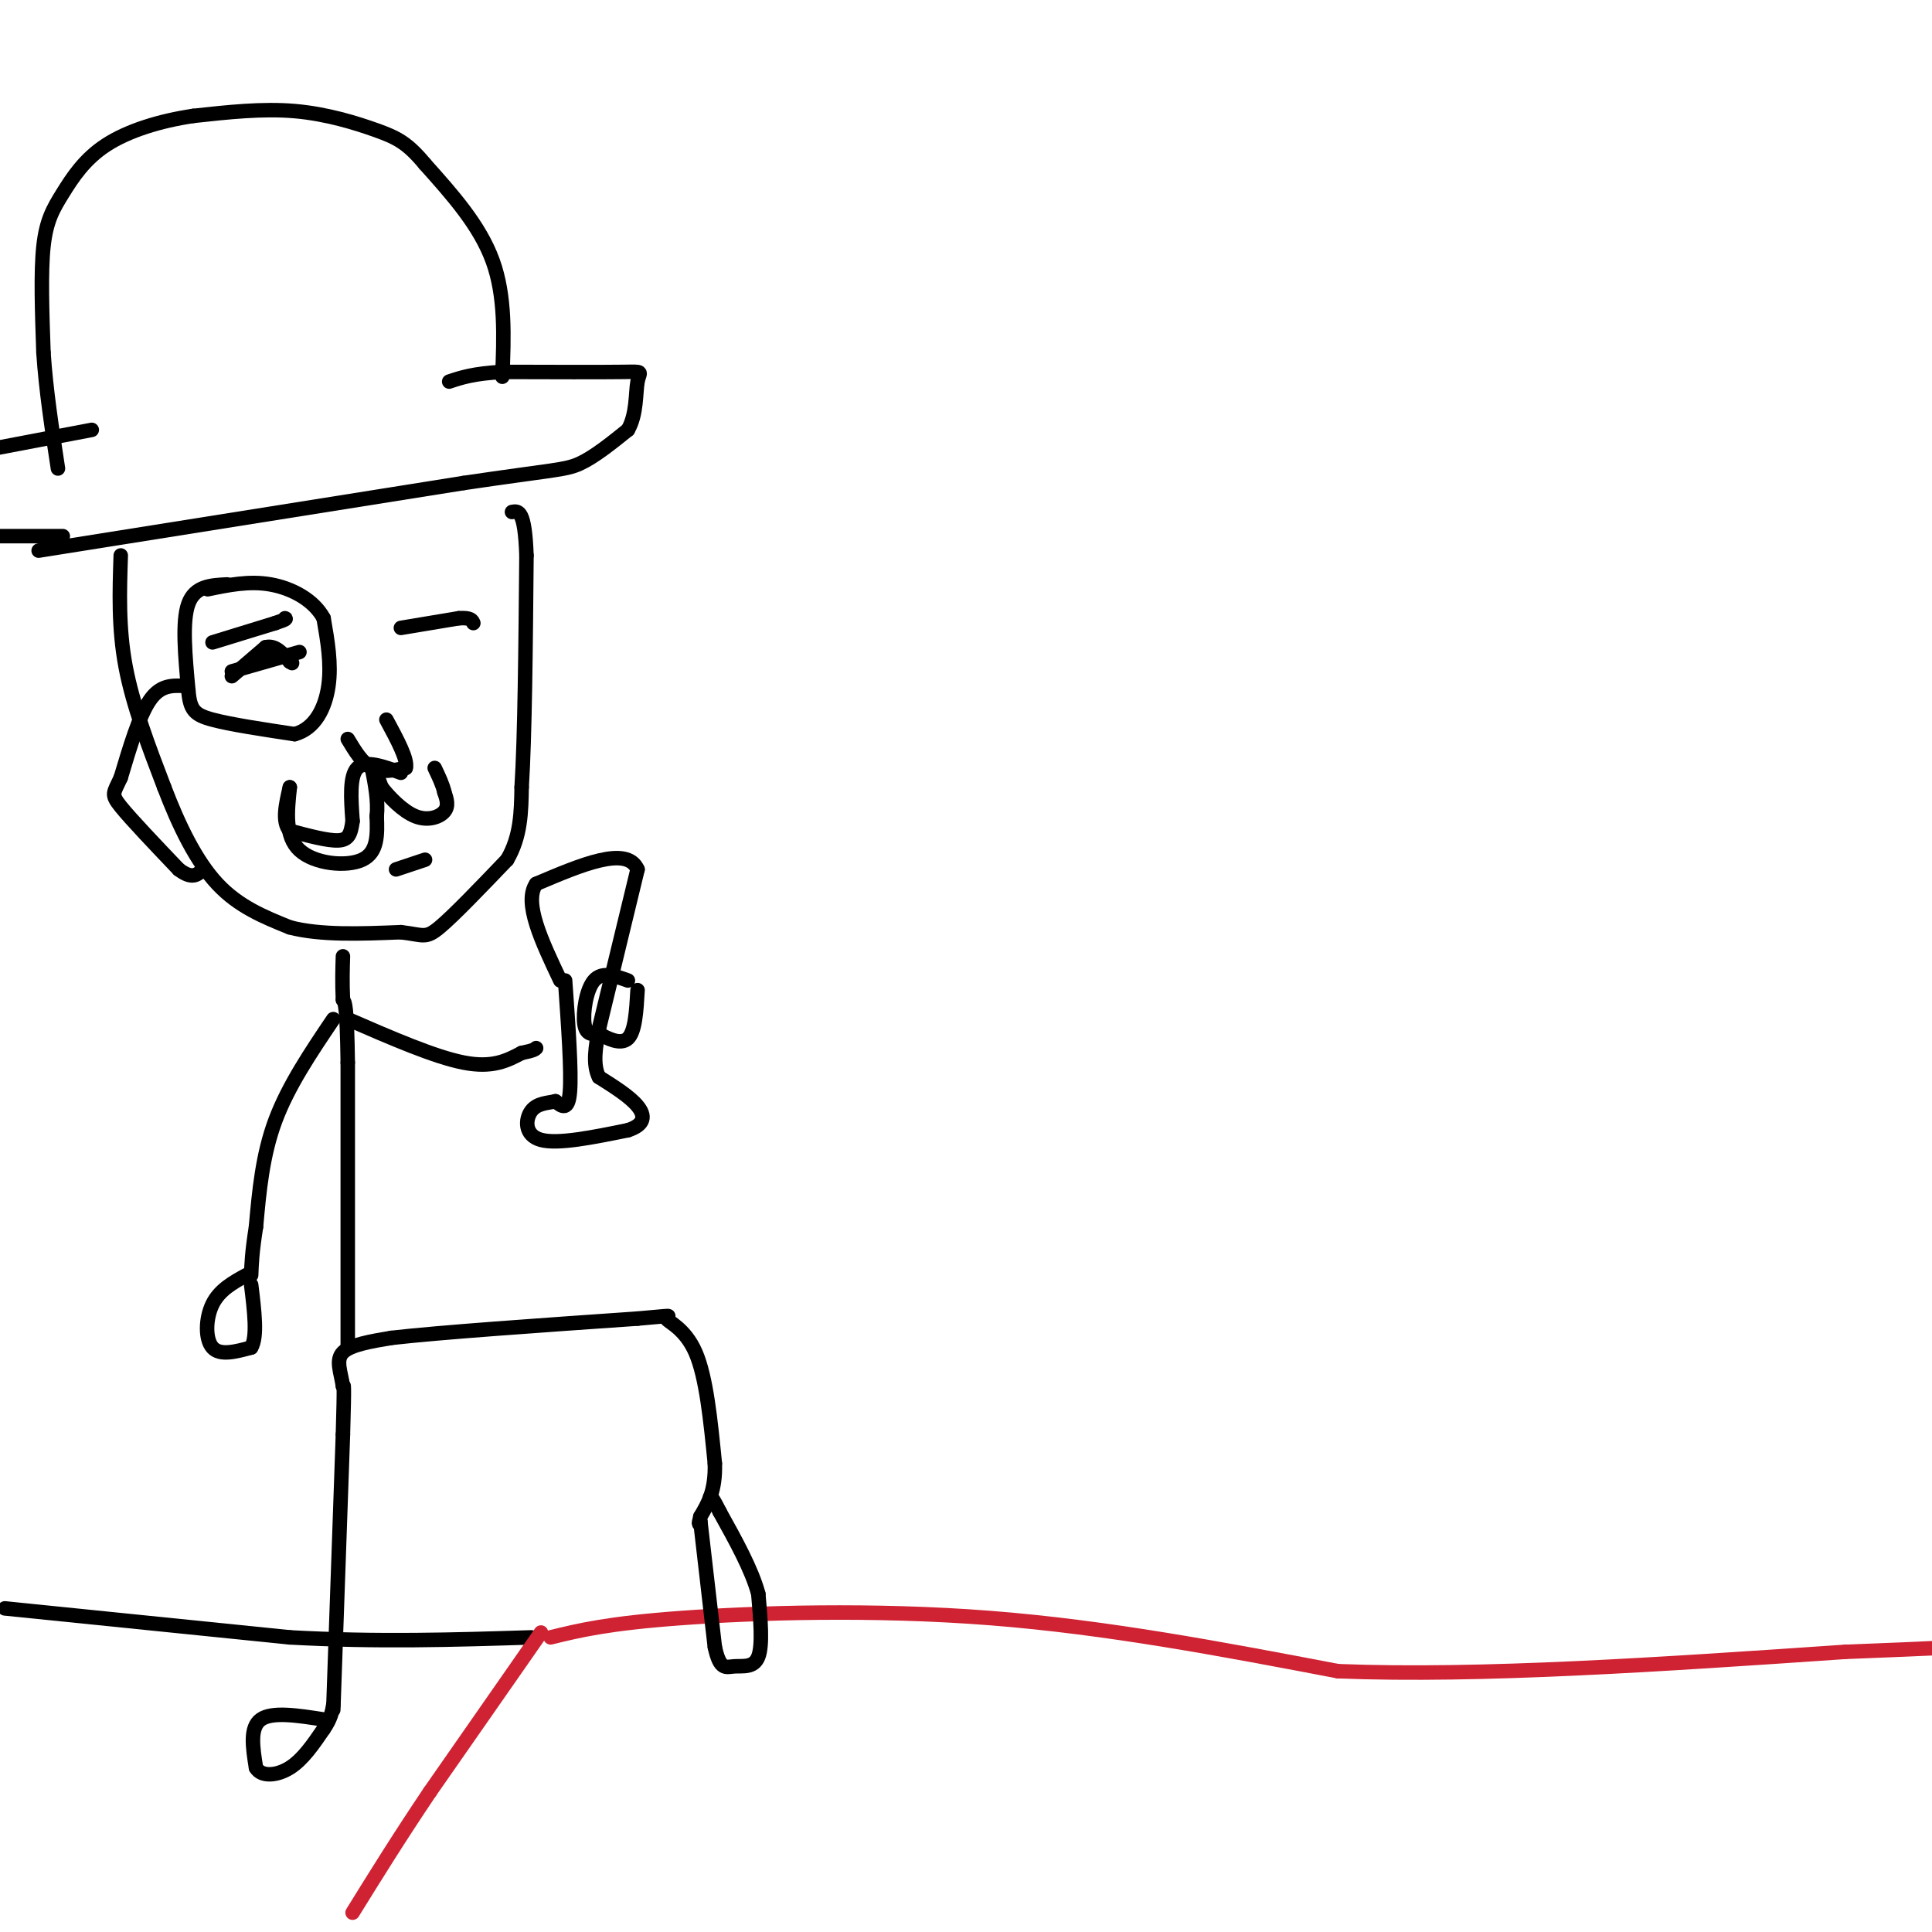 <svg viewBox='0 0 400 400' version='1.1' xmlns='http://www.w3.org/2000/svg' xmlns:xlink='http://www.w3.org/1999/xlink'><g fill='none' stroke='#000000' stroke-width='3' stroke-linecap='round' stroke-linejoin='round'><path d='M1,333c0.000,0.000 59.000,6.000 59,6'/><path d='M60,339c18.167,1.000 34.083,0.500 50,0'/></g>
<g fill='none' stroke='#cf2233' stroke-width='3' stroke-linecap='round' stroke-linejoin='round'><path d='M112,338c0.000,0.000 -23.000,33.000 -23,33'/><path d='M89,371c-6.500,9.667 -11.250,17.333 -16,25'/><path d='M114,339c5.889,-1.444 11.778,-2.889 27,-4c15.222,-1.111 39.778,-1.889 64,0c24.222,1.889 48.111,6.444 72,11'/><path d='M277,346c29.500,1.167 67.250,-1.417 105,-4'/><path d='M382,342c21.167,-0.833 21.583,-0.917 22,-1'/></g>
<g fill='none' stroke='#000000' stroke-width='3' stroke-linecap='round' stroke-linejoin='round'><path d='M69,354c0.000,0.000 2.000,-57.000 2,-57'/><path d='M71,297c0.333,-11.167 0.167,-10.583 0,-10'/><path d='M71,287c-0.444,-2.978 -1.556,-5.422 0,-7c1.556,-1.578 5.778,-2.289 10,-3'/><path d='M81,277c10.167,-1.167 30.583,-2.583 51,-4'/><path d='M132,273c8.940,-0.762 5.792,-0.667 6,0c0.208,0.667 3.774,1.905 6,7c2.226,5.095 3.113,14.048 4,23'/><path d='M148,303c0.167,5.667 -1.417,8.333 -3,11'/><path d='M145,314c-0.500,2.000 -0.250,1.500 0,1'/><path d='M145,315c0.000,0.000 3.000,26.000 3,26'/><path d='M148,341c1.071,4.893 2.250,4.125 4,4c1.750,-0.125 4.071,0.393 5,-2c0.929,-2.393 0.464,-7.696 0,-13'/><path d='M157,330c-1.333,-5.000 -4.667,-11.000 -8,-17'/><path d='M149,313c-1.667,-3.333 -1.833,-3.167 -2,-3'/><path d='M67,356c-5.333,-0.833 -10.667,-1.667 -13,0c-2.333,1.667 -1.667,5.833 -1,10'/><path d='M53,366c1.089,1.911 4.311,1.689 7,0c2.689,-1.689 4.844,-4.844 7,-8'/><path d='M67,358c1.500,-2.167 1.750,-3.583 2,-5'/><path d='M72,279c0.000,0.000 0.000,-59.000 0,-59'/><path d='M72,220c-0.167,-12.000 -0.583,-12.500 -1,-13'/><path d='M71,207c-0.167,-3.667 -0.083,-6.333 0,-9'/><path d='M25,115c-0.250,7.500 -0.500,15.000 1,23c1.500,8.000 4.750,16.500 8,25'/><path d='M34,163c3.022,7.933 6.578,15.267 11,20c4.422,4.733 9.711,6.867 15,9'/><path d='M60,192c6.333,1.667 14.667,1.333 23,1'/><path d='M83,193c4.733,0.556 5.067,1.444 8,-1c2.933,-2.444 8.467,-8.222 14,-14'/><path d='M105,178c2.833,-4.833 2.917,-9.917 3,-15'/><path d='M108,163c0.667,-10.500 0.833,-29.250 1,-48'/><path d='M109,115c-0.333,-9.500 -1.667,-9.250 -3,-9'/><path d='M8,114c0.000,0.000 88.000,-14.000 88,-14'/><path d='M96,100c18.578,-2.756 21.022,-2.644 24,-4c2.978,-1.356 6.489,-4.178 10,-7'/><path d='M130,89c1.881,-3.226 1.583,-7.792 2,-10c0.417,-2.208 1.548,-2.060 -3,-2c-4.548,0.060 -14.774,0.030 -25,0'/><path d='M104,77c-6.000,0.333 -8.500,1.167 -11,2'/><path d='M104,78c0.333,-8.333 0.667,-16.667 -2,-24c-2.667,-7.333 -8.333,-13.667 -14,-20'/><path d='M88,34c-3.667,-4.429 -5.833,-5.500 -10,-7c-4.167,-1.500 -10.333,-3.429 -17,-4c-6.667,-0.571 -13.833,0.214 -21,1'/><path d='M40,24c-6.844,1.013 -13.453,3.045 -18,6c-4.547,2.955 -7.032,6.834 -9,10c-1.968,3.166 -3.419,5.619 -4,11c-0.581,5.381 -0.290,13.691 0,22'/><path d='M9,73c0.500,7.667 1.750,15.833 3,24'/><path d='M19,89c0.000,0.000 -21.000,4.000 -21,4'/><path d='M0,111c0.000,0.000 13.000,0.000 13,0'/><path d='M47,121c-3.333,0.167 -6.667,0.333 -8,4c-1.333,3.667 -0.667,10.833 0,18'/><path d='M39,143c0.356,4.000 1.244,5.000 5,6c3.756,1.000 10.378,2.000 17,3'/><path d='M61,152c4.244,-1.133 6.356,-5.467 7,-10c0.644,-4.533 -0.178,-9.267 -1,-14'/><path d='M67,128c-2.022,-3.778 -6.578,-6.222 -11,-7c-4.422,-0.778 -8.711,0.111 -13,1'/><path d='M38,142c-2.417,-0.083 -4.833,-0.167 -7,3c-2.167,3.167 -4.083,9.583 -6,16'/><path d='M25,161c-1.467,3.244 -2.133,3.356 0,6c2.133,2.644 7.067,7.822 12,13'/><path d='M37,180c2.833,2.167 3.917,1.083 5,0'/><path d='M83,160c-3.667,-1.333 -7.333,-2.667 -9,-1c-1.667,1.667 -1.333,6.333 -1,11'/><path d='M73,170c-0.378,2.689 -0.822,3.911 -3,4c-2.178,0.089 -6.089,-0.956 -10,-2'/><path d='M60,172c-1.667,-1.833 -0.833,-5.417 0,-9'/><path d='M60,163c-0.533,5.067 -1.067,10.133 2,13c3.067,2.867 9.733,3.533 13,2c3.267,-1.533 3.133,-5.267 3,-9'/><path d='M78,169c0.333,-3.167 -0.333,-6.583 -1,-10'/><path d='M77,159c0.167,-1.000 1.083,1.500 2,4'/><path d='M79,163c1.536,1.988 4.375,4.958 7,6c2.625,1.042 5.036,0.155 6,-1c0.964,-1.155 0.482,-2.577 0,-4'/><path d='M92,164c-0.333,-1.500 -1.167,-3.250 -2,-5'/><path d='M48,140c0.000,0.000 7.000,-6.000 7,-6'/><path d='M55,134c2.000,-0.500 3.500,1.250 5,3'/><path d='M60,137c0.833,0.500 0.417,0.250 0,0'/><path d='M44,133c0.000,0.000 13.000,-4.000 13,-4'/><path d='M57,129c2.500,-0.833 2.250,-0.917 2,-1'/><path d='M82,180c0.000,0.000 6.000,-2.000 6,-2'/><path d='M83,130c0.000,0.000 12.000,-2.000 12,-2'/><path d='M95,128c2.500,-0.167 2.750,0.417 3,1'/><path d='M48,139c0.000,0.000 14.000,-4.000 14,-4'/><path d='M72,153c1.500,2.500 3.000,5.000 5,6c2.000,1.000 4.500,0.500 7,0'/><path d='M84,159c0.500,-1.667 -1.750,-5.833 -4,-10'/><path d='M72,211c9.000,3.917 18.000,7.833 24,9c6.000,1.167 9.000,-0.417 12,-2'/><path d='M108,218c2.500,-0.500 2.750,-0.750 3,-1'/><path d='M117,203c0.667,9.417 1.333,18.833 1,23c-0.333,4.167 -1.667,3.083 -3,2'/><path d='M115,228c-1.500,0.381 -3.750,0.333 -5,2c-1.250,1.667 -1.500,5.048 2,6c3.500,0.952 10.750,-0.524 18,-2'/><path d='M130,234c3.600,-1.156 3.600,-3.044 2,-5c-1.600,-1.956 -4.800,-3.978 -8,-6'/><path d='M124,223c-1.333,-2.667 -0.667,-6.333 0,-10'/><path d='M124,213c0.000,0.000 8.000,-33.000 8,-33'/><path d='M132,180c-2.167,-5.000 -11.583,-1.000 -21,3'/><path d='M111,183c-2.667,3.833 1.167,11.917 5,20'/><path d='M130,203c-2.667,-0.956 -5.333,-1.911 -7,0c-1.667,1.911 -2.333,6.689 -2,9c0.333,2.311 1.667,2.156 3,2'/><path d='M124,214c1.711,0.978 4.489,2.422 6,1c1.511,-1.422 1.756,-5.711 2,-10'/><path d='M69,211c-4.667,6.917 -9.333,13.833 -12,21c-2.667,7.167 -3.333,14.583 -4,22'/><path d='M53,254c-0.833,5.333 -0.917,7.667 -1,10'/><path d='M51,264c-2.778,1.533 -5.556,3.067 -7,6c-1.444,2.933 -1.556,7.267 0,9c1.556,1.733 4.778,0.867 8,0'/><path d='M52,279c1.333,-2.167 0.667,-7.583 0,-13'/></g>
</svg>